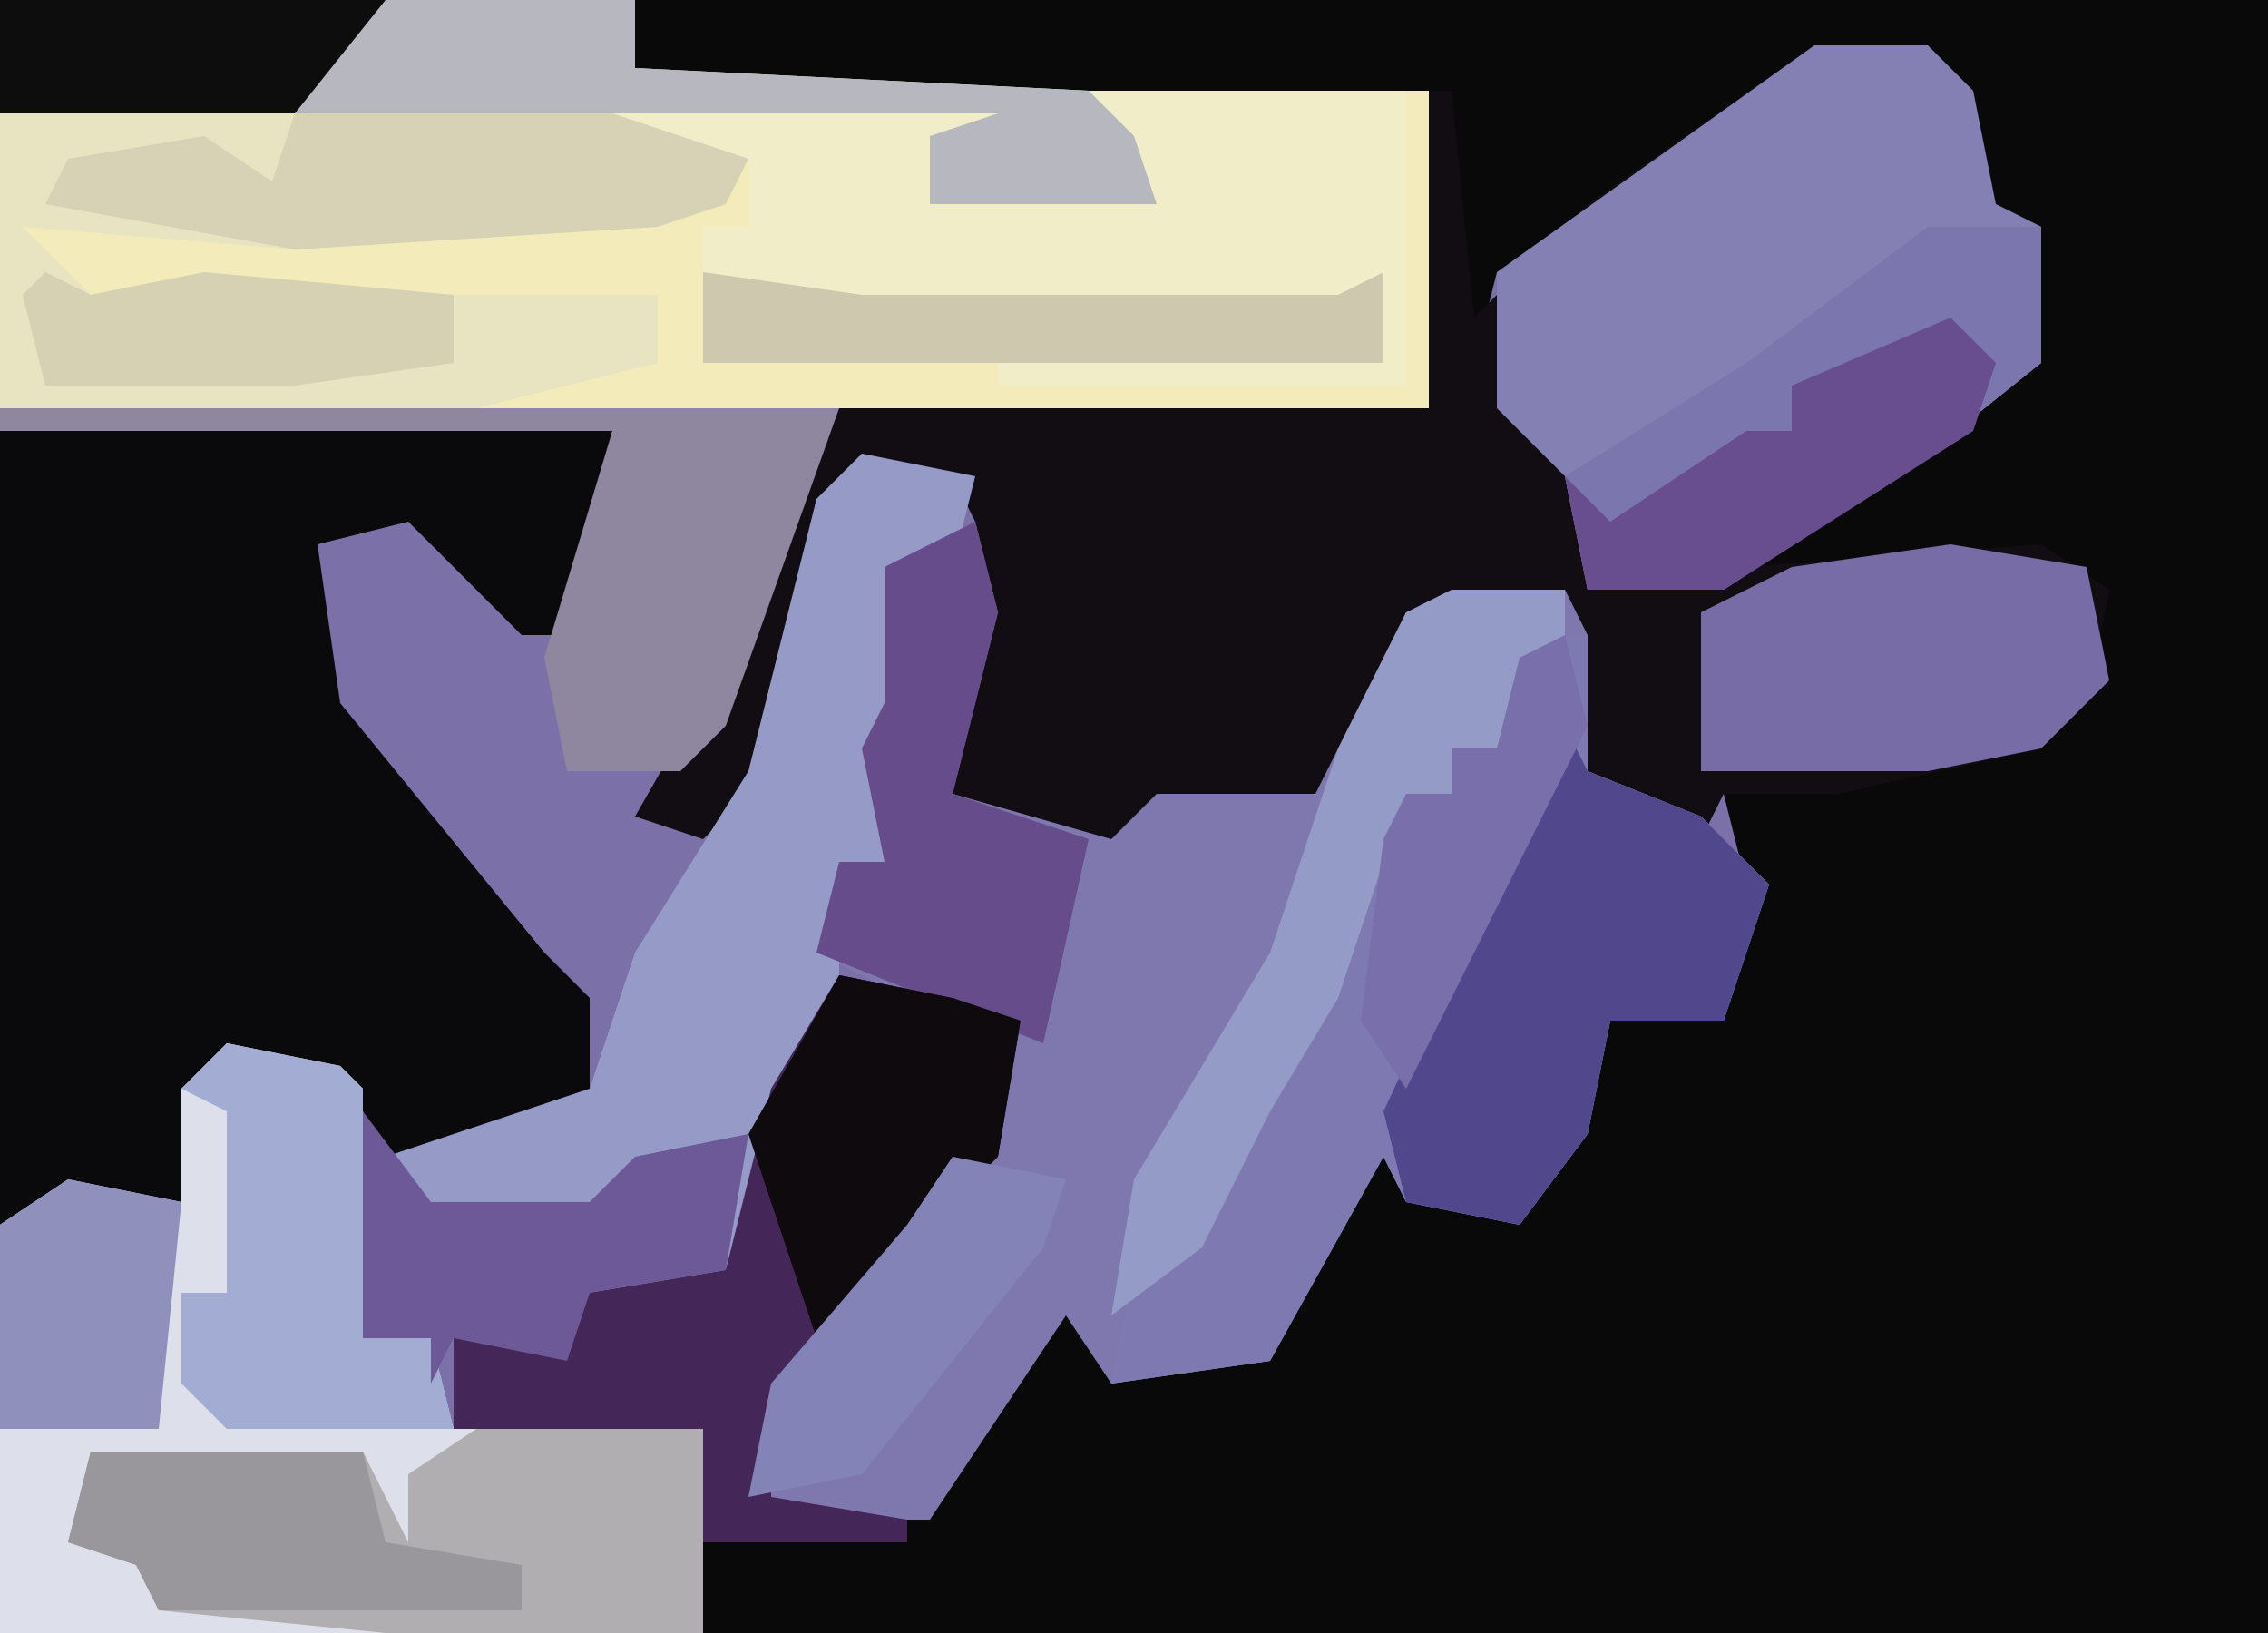 <?xml version="1.0" encoding="UTF-8"?>
<svg version="1.1" xmlns="http://www.w3.org/2000/svg" width="100" height="72">
<path d="M0,0 L100,0 L100,72 L0,72 Z " fill="#7B70A8" transform="translate(0,0)"/>
<path d="M0,0 L72,0 L72,72 L3,72 L3,63 L-8,63 L-8,59 L-3,59 L-2,57 L4,56 L6,48 L9,43 L14,44 L17,45 L16,51 L12,55 L6,62 L6,66 L13,66 L19,57 L21,61 L28,60 L30,54 L34,50 L35,53 L40,52 L43,45 L48,45 L49,39 L48,35 L62,32 L64,30 L64,26 L58,25 L48,26 L52,22 L61,16 L62,10 L58,8 L57,3 L52,3 L40,12 L38,12 L37,16 L36,14 L36,4 L0,4 Z " fill="#09090A" transform="translate(28,0)"/>
<path d="M0,0 L5,0 L7,2 L8,7 L10,8 L10,14 L5,18 L-3,23 L10,22 L13,24 L12,29 L10,31 L1,33 L-4,33 L-5,35 L-10,32 L-11,24 L-18,25 L-20,31 L-23,35 L-24,34 L-29,34 L-32,36 L-38,33 L-37,21 L-38,19 L-43,20 L-46,32 L-49,35 L-52,34 L-48,27 L-44,17 L-43,16 L-17,16 L-17,2 L-16,2 L-15,12 L-10,7 Z " fill="#110D12" transform="translate(80,2)"/>
<path d="M0,0 L1,4 L-1,12 L6,14 L8,12 L13,12 L15,12 L19,4 L26,3 L27,5 L27,11 L32,13 L35,16 L33,22 L28,22 L27,27 L24,31 L19,30 L18,28 L13,37 L6,38 L4,35 L-2,44 L-9,44 L-10,39 L-3,31 L-1,28 L1,28 L2,22 L-3,21 L-7,19 L-6,15 L-4,15 L-5,10 L-4,8 L-4,2 Z " fill="#7E78AE" transform="translate(43,23)"/>
<path d="M0,0 L27,0 L25,9 L23,9 L18,4 L14,5 L15,12 L24,23 L26,25 L26,30 L17,32 L14,28 L9,29 L8,34 L0,35 Z " fill="#0A090B" transform="translate(0,19)"/>
<path d="M0,0 L15,0 L15,14 L-27,14 L-23,12 L-19,12 L-19,9 L-25,10 L-33,10 L-41,9 L-45,10 L-47,9 L-47,6 L-34,6 L-19,5 L-15,3 L-21,2 L-21,1 L-4,1 L-5,4 L-5,2 L-7,2 L-6,5 L-2,4 L3,5 L1,3 L-3,1 Z " fill="#F3EBB9" transform="translate(48,4)"/>
<path d="M0,0 L5,1 L6,2 L6,13 L9,13 L10,17 L21,17 L21,26 L-10,26 L-10,8 L-7,6 L-2,7 L-2,2 Z " fill="#DDE0EB" transform="translate(10,46)"/>
<path d="M0,0 L28,0 L28,3 L48,4 L50,6 L51,9 L45,9 L41,9 L41,6 L44,5 L29,6 L33,7 L32,9 L29,10 L13,11 L1,10 L4,13 L9,12 L19,13 L29,13 L29,16 L21,18 L0,18 Z " fill="#E8E3C0" transform="translate(0,0)"/>
<path d="M0,0 L5,0 L7,2 L8,7 L10,8 L10,14 L5,18 L-4,24 L-10,24 L-11,19 L-14,16 L-14,10 Z " fill="#8480B3" transform="translate(80,2)"/>
<path d="M0,0 L1,0 L1,6 L6,8 L9,11 L7,17 L2,17 L1,22 L-2,26 L-7,25 L-8,23 L-13,32 L-20,33 L-19,28 L-16,27 L-13,18 L-9,12 L-7,7 L-5,7 L-5,5 L-3,5 L-2,1 Z " fill="#7E7AB1" transform="translate(69,28)"/>
<path d="M0,0 L5,1 L4,5 L2,5 L2,12 L1,16 L1,18 L-1,19 L-1,25 L-4,30 L-6,36 L-12,37 L-13,40 L-18,39 L-19,41 L-19,39 L-22,39 L-22,29 L-21,31 L-12,28 L-10,22 L-5,14 L-2,2 Z " fill="#959AC7" transform="translate(38,20)"/>
<path d="M0,0 L14,0 L14,13 L-4,13 L-4,12 L9,11 L11,11 L11,9 L-11,10 L-17,8 L-17,6 L-15,6 L-15,3 L-21,2 L-21,1 L-4,1 L-5,4 L-5,2 L-7,2 L-6,5 L-2,4 L3,5 L1,3 L-3,1 Z " fill="#F1EDC9" transform="translate(48,4)"/>
<path d="M0,0 L5,1 L8,2 L7,8 L3,12 L-3,19 L-3,23 L3,24 L3,25 L-6,25 L-6,20 L-17,20 L-17,16 L-12,16 L-11,14 L-5,13 L-3,5 Z " fill="#452659" transform="translate(37,43)"/>
<path d="M0,0 L28,0 L28,3 L48,4 L50,6 L51,9 L45,9 L41,9 L41,6 L44,5 L0,5 Z " fill="#B7B8BF" transform="translate(0,0)"/>
<path d="M0,0 L10,0 L10,9 L-4,9 L-14,8 L-15,6 L-18,5 L-17,1 L-5,1 L-3,5 L-3,2 Z " fill="#B1AEB2" transform="translate(21,63)"/>
<path d="M0,0 L1,2 L6,4 L9,7 L7,13 L2,13 L1,18 L-2,22 L-7,21 L-8,17 L-1,2 Z " fill="#51478C" transform="translate(69,32)"/>
<path d="M0,0 L5,0 L5,6 L0,10 L-9,16 L-15,16 L-16,11 L-8,6 Z " fill="#7C76AF" transform="translate(85,10)"/>
<path d="M0,0 L37,0 L32,14 L30,16 L25,16 L24,11 L27,1 L0,1 Z " fill="#8F87A0" transform="translate(0,18)"/>
<path d="M0,0 L6,1 L7,6 L4,9 L-1,10 L-11,10 L-11,3 L-7,1 Z " fill="#776CA6" transform="translate(86,24)"/>
<path d="M0,0 L1,4 L-1,12 L5,14 L3,23 L-7,19 L-6,15 L-4,15 L-5,10 L-4,8 L-4,2 Z " fill="#674C8C" transform="translate(43,23)"/>
<path d="M0,0 L5,1 L6,2 L6,13 L9,13 L10,17 L0,17 L-2,15 L-2,11 L0,11 L0,3 L-2,2 Z " fill="#A3ACD3" transform="translate(10,46)"/>
<path d="M0,0 L5,0 L5,3 L3,4 L2,7 L0,7 L0,9 L-2,9 L-5,18 L-8,23 L-11,29 L-15,32 L-14,26 L-8,16 L-5,7 L-2,1 Z " fill="#959BC7" transform="translate(64,26)"/>
<path d="M0,0 L14,0 L20,2 L19,4 L16,5 L0,6 L-11,4 L-10,2 L-4,1 L-1,3 Z " fill="#D7D2B5" transform="translate(13,5)"/>
<path d="M0,0 L5,1 L8,2 L7,8 L3,12 L-1,16 L-4,7 Z " fill="#0E0A0E" transform="translate(37,43)"/>
<path d="M0,0 L3,4 L10,4 L12,2 L17,1 L16,7 L10,8 L9,11 L4,10 L3,12 L3,10 L0,10 Z " fill="#6D5997" transform="translate(16,49)"/>
<path d="M0,0 L12,0 L13,4 L19,5 L19,7 L3,7 L2,5 L-1,4 Z " fill="#9A979C" transform="translate(4,64)"/>
<path d="M0,0 L7,1 L28,1 L30,0 L30,4 L0,4 Z " fill="#CDC8AE" transform="translate(31,12)"/>
<path d="M0,0 L1,4 L-5,16 L-7,20 L-9,17 L-8,9 L-7,7 L-5,7 L-5,5 L-3,5 L-2,1 Z M-10,17 Z " fill="#7970AB" transform="translate(69,28)"/>
<path d="M0,0 L5,1 L4,4 L0,9 L-4,14 L-9,15 L-8,10 L-2,3 Z " fill="#8483B7" transform="translate(42,51)"/>
<path d="M0,0 L2,2 L1,5 L-10,12 L-16,12 L-17,7 L-15,9 L-9,5 L-7,5 L-7,3 Z " fill="#684E8F" transform="translate(86,14)"/>
<path d="M0,0 L17,0 L13,5 L0,5 Z " fill="#0D0D0D" transform="translate(0,0)"/>
<path d="M0,0 L5,1 L4,11 L-3,11 L-3,2 Z " fill="#8F90BB" transform="translate(3,52)"/>
<path d="M0,0 L2,1 L7,0 L18,1 L18,4 L11,5 L0,5 L-1,1 Z " fill="#D7D1B4" transform="translate(2,12)"/>
</svg>
